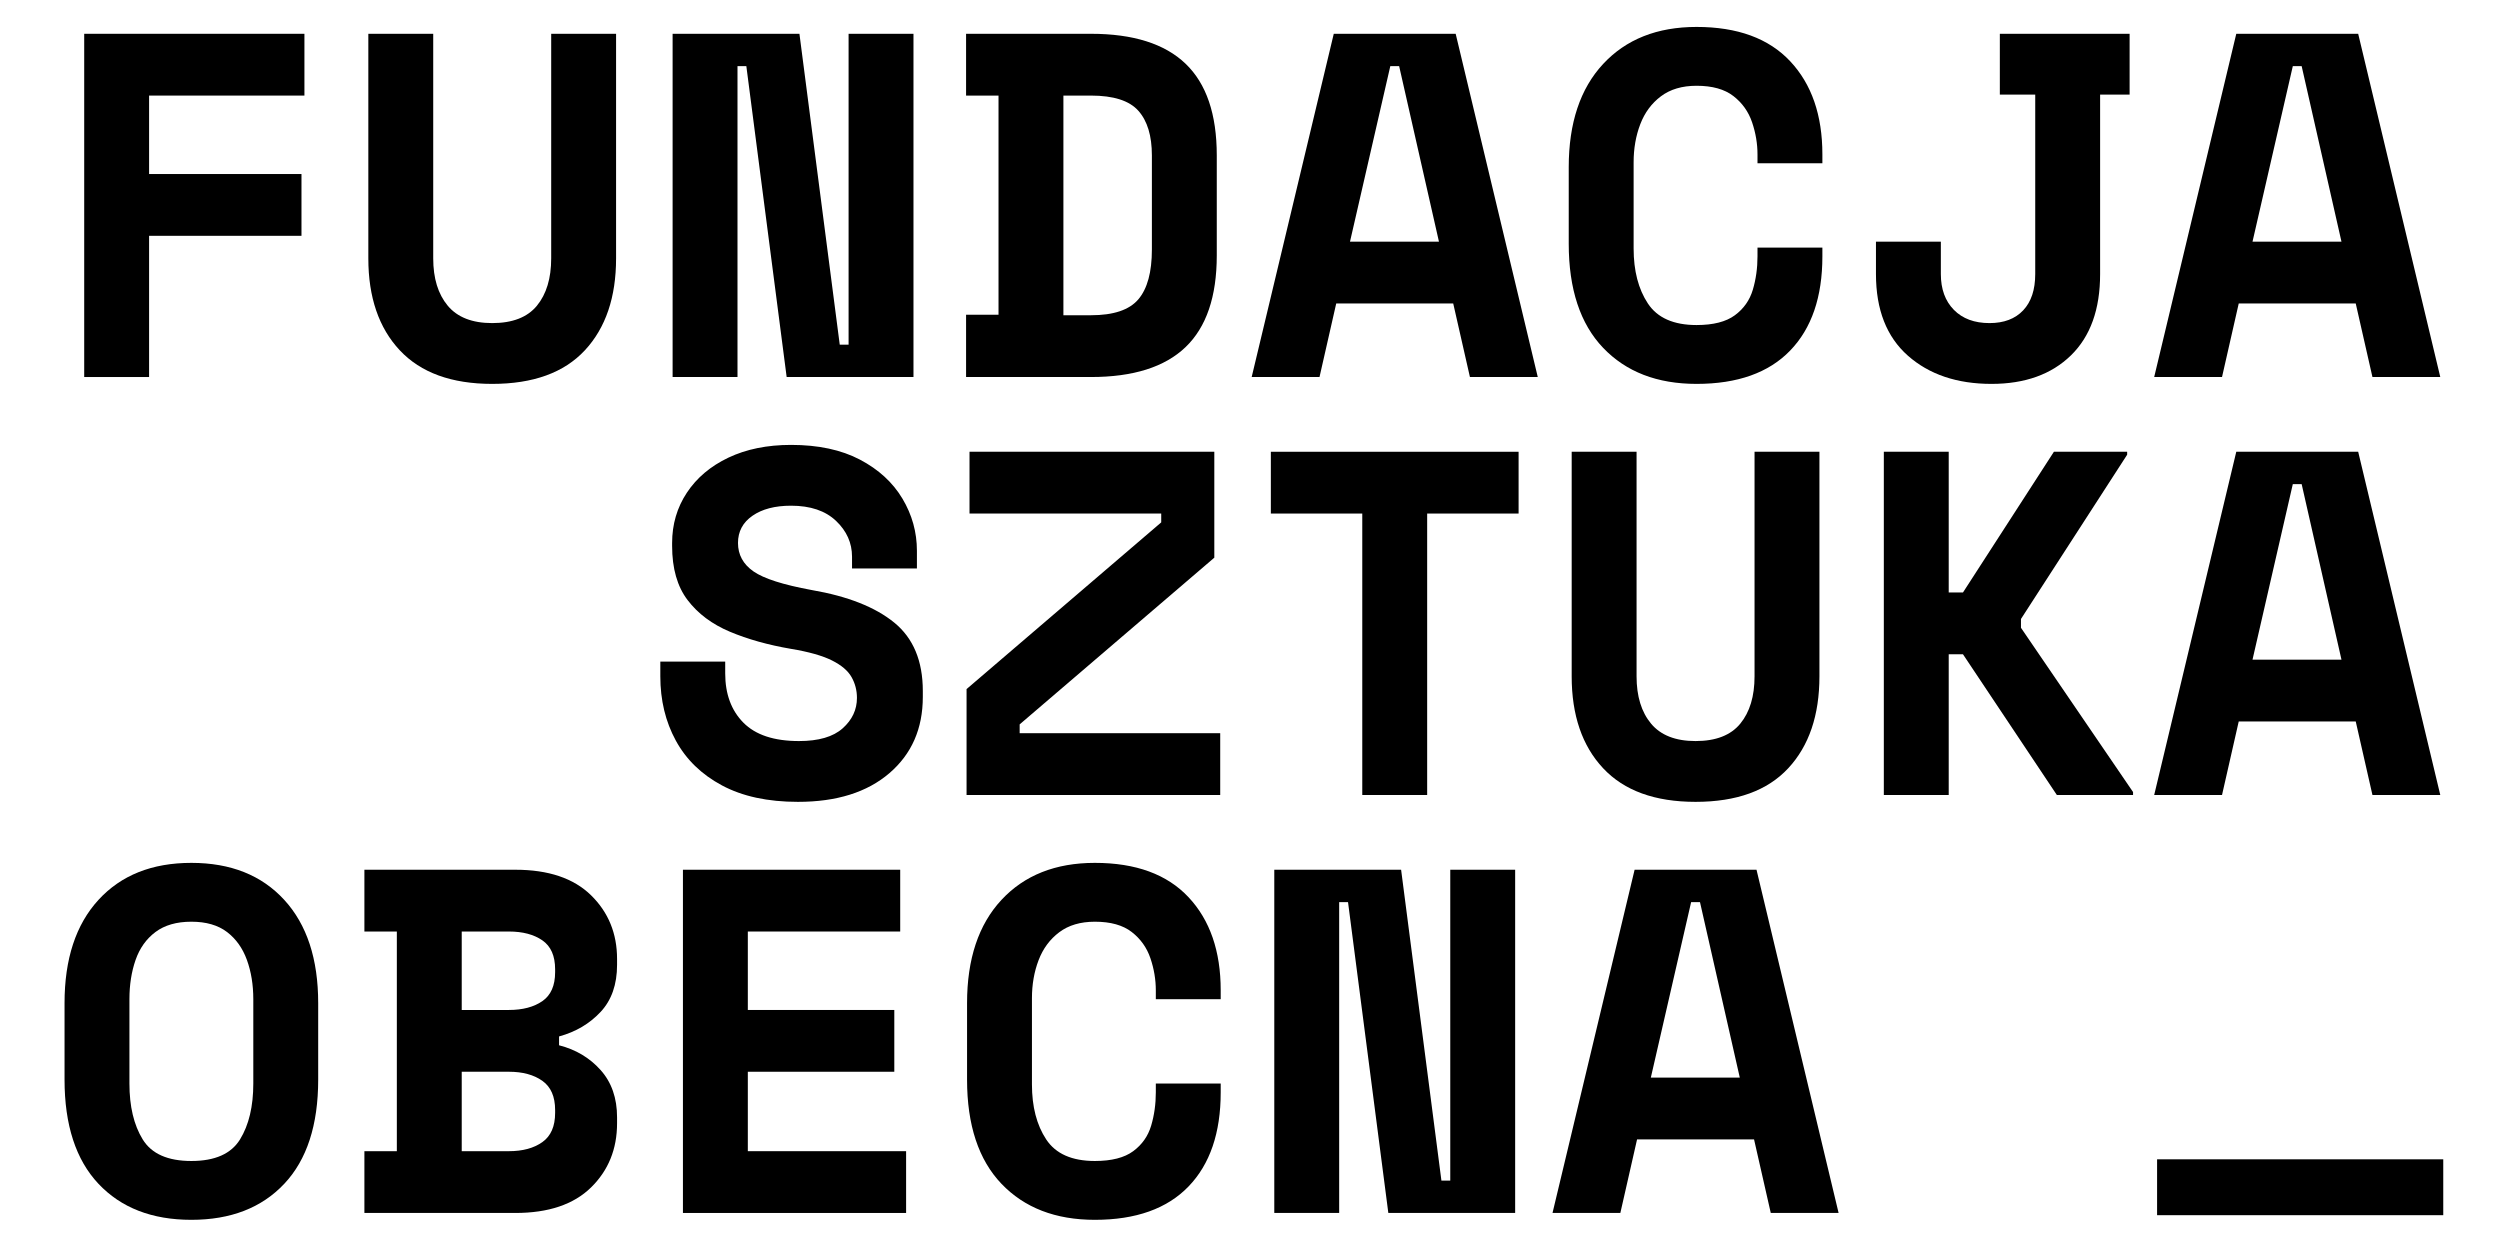 <svg xmlns="http://www.w3.org/2000/svg" xmlns:xlink="http://www.w3.org/1999/xlink" xmlns:serif="http://www.serif.com/" width="4000px" height="2000px" xml:space="preserve" style="fill-rule:evenodd;clip-rule:evenodd;stroke-linejoin:round;stroke-miterlimit:2;"><g transform="matrix(1,0,0,1,-13113,-5541)"><g id="Logo" transform="matrix(0.711,0,0,0.484,3792.59,2857.13)"><rect x="13113.5" y="5541.33" width="5627.87" height="4129.35" style="fill:none;"></rect><g id="Sztuka-Obecna-logo" serif:id="Sztuka Obecna logo" transform="matrix(8.964,0,0,13.135,12020.9,4186.73)"><path d="M142.511,198.311L142.511,111.928L197.796,111.928L197.796,127.477L158.8,127.477L158.8,147.222L197.056,147.222L197.056,162.771L158.8,162.771L158.8,198.311L142.511,198.311Z" style="fill-rule:nonzero;"></path><path d="M244.936,200.039C234.735,200.039 227.002,197.221 221.736,191.586C216.471,185.95 213.839,178.238 213.839,168.447L213.839,111.928L230.128,111.928L230.128,168.447C230.128,173.466 231.341,177.435 233.768,180.356C236.195,183.277 239.918,184.737 244.936,184.737C250.037,184.737 253.78,183.277 256.166,180.356C258.552,177.435 259.745,173.466 259.745,168.447L259.745,111.928L276.034,111.928L276.034,168.447C276.034,178.238 273.422,185.95 268.198,191.586C262.974,197.221 255.22,200.039 244.936,200.039Z" style="fill-rule:nonzero;"></path><path d="M290.226,198.311L290.226,111.928L322.064,111.928L332.183,190.167L334.404,190.167L334.404,111.928L350.694,111.928L350.694,198.311L318.856,198.311L308.736,120.073L306.515,120.073L306.515,198.311L290.226,198.311Z" style="fill-rule:nonzero;"></path><path d="M363.898,198.311L363.898,182.639L372.043,182.639L372.043,127.477L363.898,127.477L363.898,111.928L395.243,111.928C405.855,111.928 413.774,114.438 418.998,119.456C424.222,124.474 426.834,132.167 426.834,142.533L426.834,167.707C426.834,178.073 424.222,185.765 418.998,190.784C413.774,195.802 405.855,198.311 395.243,198.311L363.898,198.311ZM388.332,182.762L395.243,182.762C400.919,182.762 404.889,181.425 407.151,178.752C409.414,176.078 410.545,171.903 410.545,166.226L410.545,142.533C410.545,137.596 409.414,133.853 407.151,131.303C404.889,128.752 400.919,127.477 395.243,127.477L388.332,127.477L388.332,182.762Z" style="fill-rule:nonzero;"></path><path d="M435.596,198.311L456.204,111.928L486.809,111.928L507.417,198.311L490.387,198.311L486.192,179.801L456.821,179.801L452.626,198.311L435.596,198.311ZM460.277,164.252L482.613,164.252L472.617,120.073L470.396,120.073L460.277,164.252Z" style="fill-rule:nonzero;"></path><path d="M547.277,200.039C537.404,200.039 529.589,197.016 523.83,190.969C518.071,184.922 515.192,176.181 515.192,164.745L515.192,145.494C515.192,134.388 518.071,125.729 523.83,119.518C529.589,113.306 537.404,110.201 547.277,110.201C557.56,110.201 565.396,113.08 570.785,118.839C576.174,124.598 578.868,132.413 578.868,142.286L578.868,144.507L562.579,144.507L562.579,142.286C562.579,139.571 562.126,136.877 561.221,134.203C560.316,131.529 558.753,129.328 556.532,127.601C554.311,125.873 551.226,125.009 547.277,125.009C543.657,125.009 540.674,125.894 538.33,127.662C535.985,129.431 534.257,131.776 533.147,134.696C532.036,137.617 531.481,140.805 531.481,144.26L531.481,165.979C531.481,171.574 532.674,176.181 535.06,179.801C537.445,183.42 541.518,185.23 547.277,185.23C551.472,185.23 554.681,184.408 556.902,182.762C559.123,181.117 560.625,178.978 561.406,176.345C562.188,173.713 562.579,170.916 562.579,167.954L562.579,165.733L578.868,165.733L578.868,167.954C578.868,178.155 576.174,186.053 570.785,191.647C565.396,197.242 557.56,200.039 547.277,200.039Z" style="fill-rule:nonzero;"></path><path d="M621.319,200.039C612.681,200.039 605.688,197.674 600.34,192.943C594.993,188.213 592.319,181.364 592.319,172.396L592.319,164.252L608.608,164.252L608.608,172.396C608.608,176.181 609.699,179.184 611.879,181.405C614.059,183.626 617.041,184.737 620.825,184.737C624.445,184.737 627.263,183.667 629.279,181.528C631.294,179.389 632.302,176.345 632.302,172.396L632.302,127.23L623.417,127.23L623.417,111.928L655.996,111.928L655.996,127.23L648.591,127.23L648.591,172.396C648.591,181.281 646.144,188.11 641.249,192.881C636.354,197.653 629.711,200.039 621.319,200.039Z" style="fill-rule:nonzero;"></path><path d="M662.166,198.311L682.774,111.928L713.379,111.928L733.987,198.311L716.957,198.311L712.762,179.801L683.391,179.801L679.196,198.311L662.166,198.311ZM686.847,164.252L709.183,164.252L699.187,120.073L696.966,120.073L686.847,164.252Z" style="fill-rule:nonzero;"></path><g transform="matrix(1,0,0,1,0,3.661)"><path d="M321.694,301.571C314.125,301.571 307.77,300.193 302.628,297.437C297.486,294.681 293.619,290.917 291.028,286.146C288.436,281.374 287.141,275.985 287.141,269.98L287.141,266.278L303.43,266.278L303.43,269.239C303.43,274.422 304.952,278.556 307.996,281.641C311.04,284.726 315.688,286.269 321.941,286.269C326.877,286.269 330.538,285.2 332.924,283.061C335.309,280.922 336.502,278.371 336.502,275.409C336.502,273.517 336.05,271.769 335.145,270.165C334.24,268.561 332.595,267.162 330.209,265.969C327.823,264.776 324.409,263.809 319.966,263.069C314.207,262.082 309.086,260.642 304.602,258.75C300.119,256.858 296.581,254.205 293.99,250.79C291.398,247.376 290.102,242.831 290.102,237.154L290.102,236.414C290.102,231.724 291.336,227.508 293.804,223.765C296.273,220.022 299.748,217.08 304.232,214.941C308.716,212.802 313.96,211.733 319.966,211.733C326.795,211.733 332.553,212.967 337.243,215.435C341.932,217.903 345.49,221.173 347.917,225.246C350.344,229.318 351.558,233.699 351.558,238.388L351.558,242.831L335.268,242.831L335.268,239.869C335.268,236.414 333.931,233.411 331.258,230.861C328.584,228.31 324.82,227.035 319.966,227.035C315.935,227.035 312.706,227.878 310.279,229.565C307.852,231.251 306.639,233.534 306.639,236.414C306.639,239.375 307.934,241.761 310.526,243.571C313.117,245.381 317.992,246.944 325.149,248.261C334.199,249.824 341.109,252.559 345.881,256.467C350.653,260.375 353.038,266.113 353.038,273.682L353.038,275.163C353.038,283.143 350.241,289.539 344.647,294.352C339.053,299.165 331.402,301.571 321.694,301.571Z" style="fill-rule:nonzero;"></path></g><g transform="matrix(1,0,0,1,0,3.661)"><path d="M364.021,299.843L364.021,273.188L412.889,231.231L412.889,229.01L364.762,229.01L364.762,213.461L426.217,213.461L426.217,240.116L377.349,282.073L377.349,284.295L427.698,284.295L427.698,299.843L364.021,299.843Z" style="fill-rule:nonzero;"></path></g><g transform="matrix(1,0,0,1,0,3.661)"><path d="M463.362,299.843L463.362,229.01L440.409,229.01L440.409,213.461L502.604,213.461L502.604,229.01L479.651,229.01L479.651,299.843L463.362,299.843Z" style="fill-rule:nonzero;"></path></g><g transform="matrix(1,0,0,1,0,3.661)"><path d="M547.03,301.571C536.828,301.571 529.095,298.753 523.83,293.118C518.565,287.483 515.932,279.77 515.932,269.98L515.932,213.461L532.221,213.461L532.221,269.98C532.221,274.998 533.435,278.968 535.862,281.888C538.289,284.809 542.011,286.269 547.03,286.269C552.131,286.269 555.874,284.809 558.26,281.888C560.645,278.968 561.838,274.998 561.838,269.98L561.838,213.461L578.128,213.461L578.128,269.98C578.128,279.77 575.516,287.483 570.291,293.118C565.067,298.753 557.313,301.571 547.03,301.571Z" style="fill-rule:nonzero;"></path></g><g transform="matrix(1,0,0,1,0,3.661)"><path d="M594.294,299.843L594.294,213.461L610.583,213.461L610.583,248.878L614.162,248.878L636.991,213.461L655.379,213.461L655.379,214.201L628.723,255.541L628.723,257.763L656.86,299.103L656.86,299.843L637.732,299.843L614.162,264.427L610.583,264.427L610.583,299.843L594.294,299.843Z" style="fill-rule:nonzero;"></path></g><g transform="matrix(1,0,0,1,0,3.661)"><path d="M662.166,299.843L682.774,213.461L713.379,213.461L733.987,299.843L716.957,299.843L712.762,281.333L683.391,281.333L679.196,299.843L662.166,299.843ZM686.847,265.784L709.183,265.784L699.187,221.605L696.966,221.605L686.847,265.784Z" style="fill-rule:nonzero;"></path></g><g transform="matrix(1,0,0,1,0,7.323)"><path d="M169.413,403.103C159.541,403.103 151.766,400.08 146.09,394.033C140.413,387.986 137.575,379.245 137.575,367.81L137.575,348.559C137.575,337.452 140.413,328.794 146.09,322.582C151.766,316.371 159.541,313.265 169.413,313.265C179.285,313.265 187.06,316.371 192.736,322.582C198.413,328.794 201.251,337.452 201.251,348.559L201.251,367.81C201.251,379.245 198.413,387.986 192.736,394.033C187.06,400.08 179.285,403.103 169.413,403.103ZM169.413,388.295C175.336,388.295 179.409,386.485 181.63,382.865C183.851,379.245 184.962,374.556 184.962,368.797L184.962,347.572C184.962,343.952 184.427,340.661 183.358,337.699C182.288,334.738 180.622,332.393 178.36,330.665C176.097,328.938 173.115,328.074 169.413,328.074C165.711,328.074 162.708,328.938 160.405,330.665C158.101,332.393 156.435,334.738 155.407,337.699C154.378,340.661 153.864,343.952 153.864,347.572L153.864,368.797C153.864,374.556 154.975,379.245 157.196,382.865C159.417,386.485 163.49,388.295 169.413,388.295Z" style="fill-rule:nonzero;"></path></g><g transform="matrix(1,0,0,1,0,7.323)"><path d="M212.851,401.376L212.851,385.827L220.996,385.827L220.996,330.542L212.851,330.542L212.851,314.993L250.736,314.993C259.046,314.993 265.38,317.132 269.741,321.41C274.101,325.688 276.281,331.035 276.281,337.452L276.281,338.933C276.281,343.869 274.903,347.818 272.147,350.78C269.391,353.742 265.915,355.798 261.719,356.95L261.719,359.172C265.915,360.241 269.391,362.318 272.147,365.403C274.903,368.489 276.281,372.458 276.281,377.312L276.281,378.793C276.281,385.292 274.101,390.681 269.741,394.959C265.38,399.237 259.046,401.376 250.736,401.376L212.851,401.376ZM237.285,350.286L249.132,350.286C252.587,350.286 255.385,349.546 257.524,348.065C259.663,346.584 260.732,344.157 260.732,340.784L260.732,340.044C260.732,336.671 259.663,334.244 257.524,332.763C255.385,331.282 252.587,330.542 249.132,330.542L237.285,330.542L237.285,350.286ZM237.285,385.827L249.132,385.827C252.587,385.827 255.385,385.066 257.524,383.544C259.663,382.022 260.732,379.574 260.732,376.201L260.732,375.461C260.732,372.088 259.663,369.64 257.524,368.118C255.385,366.596 252.587,365.835 249.132,365.835L237.285,365.835L237.285,385.827Z" style="fill-rule:nonzero;"></path></g><g transform="matrix(1,0,0,1,0,7.323)"><path d="M292.817,401.376L292.817,314.993L347.362,314.993L347.362,330.542L309.107,330.542L309.107,350.286L345.881,350.286L345.881,365.835L309.107,365.835L309.107,385.827L348.843,385.827L348.843,401.376L292.817,401.376Z" style="fill-rule:nonzero;"></path></g><g transform="matrix(1,0,0,1,0,7.323)"><path d="M396.23,403.103C386.358,403.103 378.542,400.08 372.783,394.033C367.024,387.986 364.145,379.245 364.145,367.81L364.145,348.559C364.145,337.452 367.024,328.794 372.783,322.582C378.542,316.371 386.358,313.265 396.23,313.265C406.514,313.265 414.35,316.145 419.738,321.903C425.127,327.662 427.821,335.478 427.821,345.35L427.821,347.572L411.532,347.572L411.532,345.35C411.532,342.635 411.08,339.941 410.175,337.267C409.27,334.594 407.707,332.393 405.485,330.665C403.264,328.938 400.179,328.074 396.23,328.074C392.61,328.074 389.628,328.958 387.283,330.727C384.938,332.496 383.211,334.84 382.1,337.761C380.99,340.681 380.434,343.869 380.434,347.325L380.434,369.044C380.434,374.638 381.627,379.245 384.013,382.865C386.399,386.485 390.471,388.295 396.23,388.295C400.426,388.295 403.634,387.472 405.855,385.827C408.077,384.181 409.578,382.042 410.36,379.41C411.141,376.777 411.532,373.98 411.532,371.018L411.532,368.797L427.821,368.797L427.821,371.018C427.821,381.22 425.127,389.118 419.738,394.712C414.35,400.306 406.514,403.103 396.23,403.103Z" style="fill-rule:nonzero;"></path></g><g transform="matrix(1,0,0,1,0,7.323)"><path d="M441.272,401.376L441.272,314.993L473.111,314.993L483.23,393.231L485.451,393.231L485.451,314.993L501.74,314.993L501.74,401.376L469.902,401.376L459.783,323.138L457.562,323.138L457.562,401.376L441.272,401.376Z" style="fill-rule:nonzero;"></path></g><g transform="matrix(1,0,0,1,0,7.323)"><path d="M511.119,401.376L531.728,314.993L562.332,314.993L582.94,401.376L565.911,401.376L561.715,382.865L532.345,382.865L528.149,401.376L511.119,401.376ZM535.8,367.316L558.136,367.316L548.14,323.138L545.919,323.138L535.8,367.316Z" style="fill-rule:nonzero;"></path></g><g transform="matrix(0.235,0,0,0.046,-1878.42,323.649)"><rect x="10814.1" y="1555.36" width="305.709" height="305.709"></rect></g></g></g></g></svg>